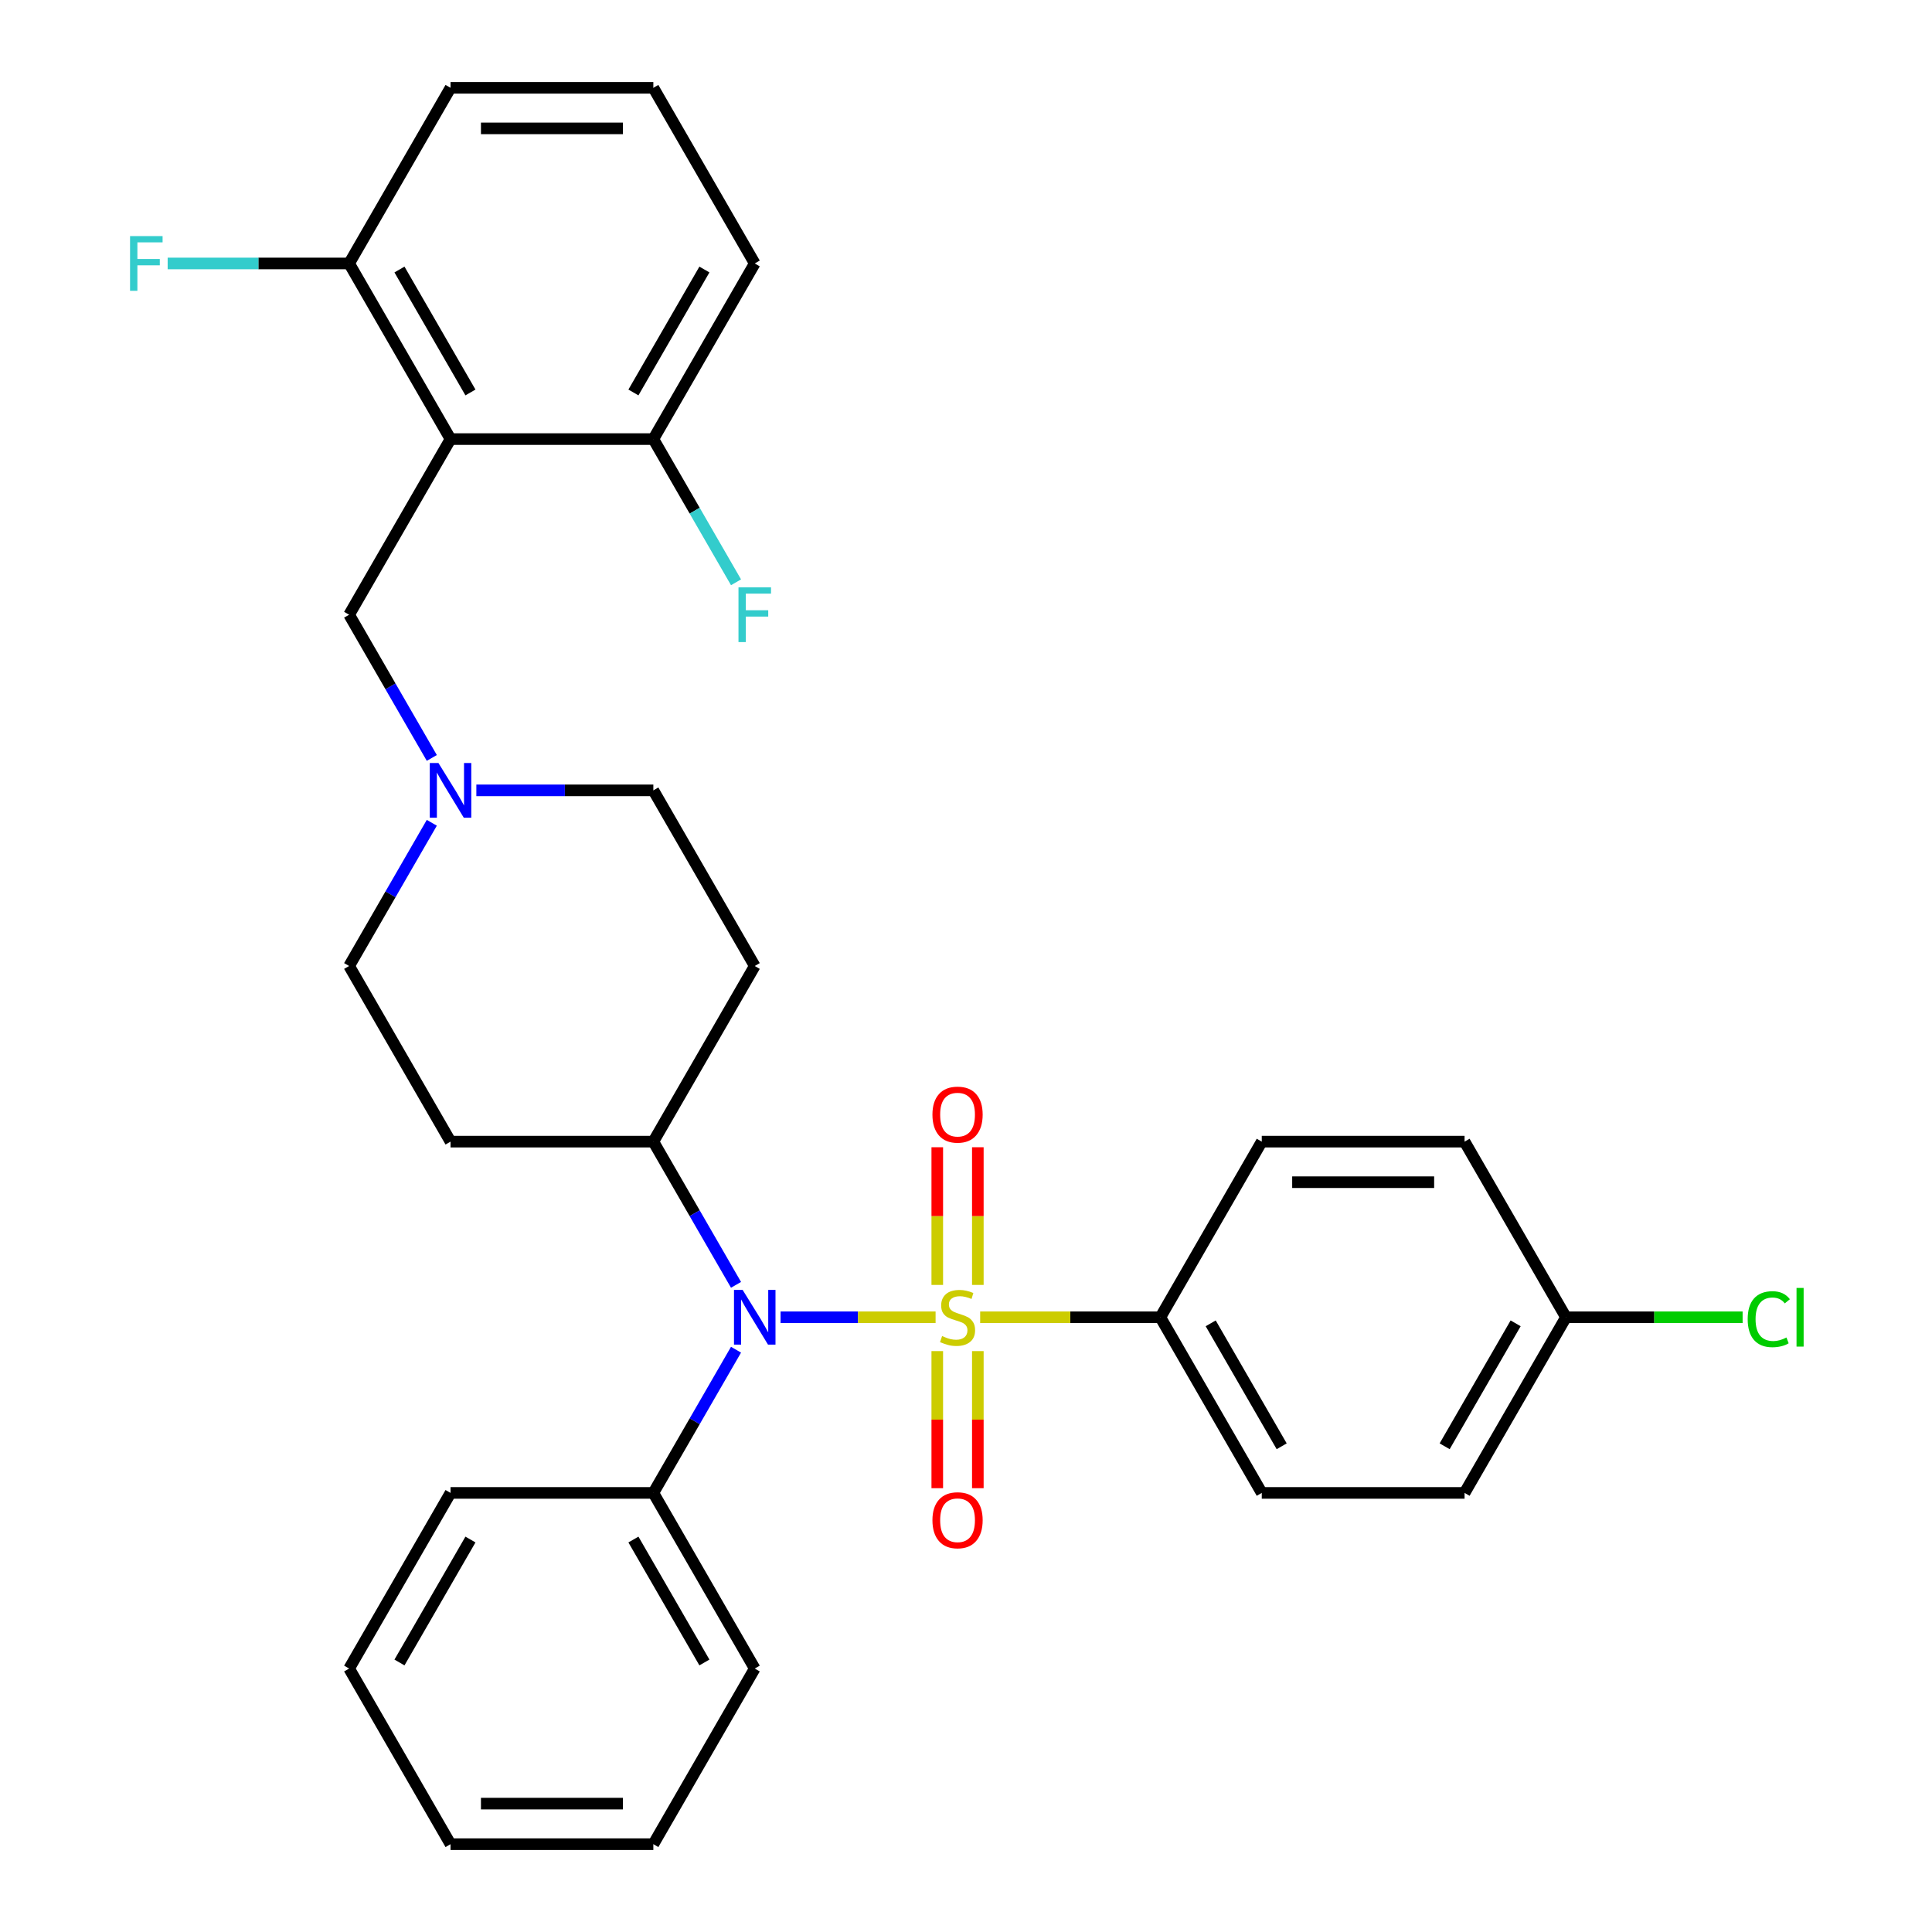 <?xml version='1.0' encoding='iso-8859-1'?>
<svg version='1.1' baseProfile='full'
              xmlns='http://www.w3.org/2000/svg'
                      xmlns:rdkit='http://www.rdkit.org/xml'
                      xmlns:xlink='http://www.w3.org/1999/xlink'
                  xml:space='preserve'
width='1000px' height='1000px' viewBox='0 0 1000 1000'>
<!-- END OF HEADER -->
<rect style='opacity:1.0;fill:#FFFFFF;stroke:none' width='1000' height='1000' x='0' y='0'> </rect>
<path class='bond-0' d='M 338.168,590.909 L 390.654,500' style='fill:none;fill-rule:evenodd;stroke:#000000;stroke-width:6px;stroke-linecap:butt;stroke-linejoin:miter;stroke-opacity:1' />
<path class='bond-1' d='M 338.168,590.909 L 233.195,590.909' style='fill:none;fill-rule:evenodd;stroke:#000000;stroke-width:6px;stroke-linecap:butt;stroke-linejoin:miter;stroke-opacity:1' />
<path class='bond-2' d='M 338.168,590.909 L 359.566,627.971' style='fill:none;fill-rule:evenodd;stroke:#000000;stroke-width:6px;stroke-linecap:butt;stroke-linejoin:miter;stroke-opacity:1' />
<path class='bond-2' d='M 359.566,627.971 L 380.964,665.034' style='fill:none;fill-rule:evenodd;stroke:#0000FF;stroke-width:6px;stroke-linecap:butt;stroke-linejoin:miter;stroke-opacity:1' />
<path class='bond-3' d='M 390.654,500 L 338.168,409.091' style='fill:none;fill-rule:evenodd;stroke:#000000;stroke-width:6px;stroke-linecap:butt;stroke-linejoin:miter;stroke-opacity:1' />
<path class='bond-4' d='M 338.168,409.091 L 292.364,409.091' style='fill:none;fill-rule:evenodd;stroke:#000000;stroke-width:6px;stroke-linecap:butt;stroke-linejoin:miter;stroke-opacity:1' />
<path class='bond-4' d='M 292.364,409.091 L 246.56,409.091' style='fill:none;fill-rule:evenodd;stroke:#0000FF;stroke-width:6px;stroke-linecap:butt;stroke-linejoin:miter;stroke-opacity:1' />
<path class='bond-5' d='M 223.505,425.875 L 202.107,462.938' style='fill:none;fill-rule:evenodd;stroke:#0000FF;stroke-width:6px;stroke-linecap:butt;stroke-linejoin:miter;stroke-opacity:1' />
<path class='bond-5' d='M 202.107,462.938 L 180.709,500' style='fill:none;fill-rule:evenodd;stroke:#000000;stroke-width:6px;stroke-linecap:butt;stroke-linejoin:miter;stroke-opacity:1' />
<path class='bond-6' d='M 223.505,392.307 L 202.107,355.244' style='fill:none;fill-rule:evenodd;stroke:#0000FF;stroke-width:6px;stroke-linecap:butt;stroke-linejoin:miter;stroke-opacity:1' />
<path class='bond-6' d='M 202.107,355.244 L 180.709,318.182' style='fill:none;fill-rule:evenodd;stroke:#000000;stroke-width:6px;stroke-linecap:butt;stroke-linejoin:miter;stroke-opacity:1' />
<path class='bond-7' d='M 180.709,500 L 233.195,590.909' style='fill:none;fill-rule:evenodd;stroke:#000000;stroke-width:6px;stroke-linecap:butt;stroke-linejoin:miter;stroke-opacity:1' />
<path class='bond-8' d='M 404.019,681.818 L 444.138,681.818' style='fill:none;fill-rule:evenodd;stroke:#0000FF;stroke-width:6px;stroke-linecap:butt;stroke-linejoin:miter;stroke-opacity:1' />
<path class='bond-8' d='M 444.138,681.818 L 484.257,681.818' style='fill:none;fill-rule:evenodd;stroke:#CCCC00;stroke-width:6px;stroke-linecap:butt;stroke-linejoin:miter;stroke-opacity:1' />
<path class='bond-9' d='M 380.964,698.603 L 359.566,735.665' style='fill:none;fill-rule:evenodd;stroke:#0000FF;stroke-width:6px;stroke-linecap:butt;stroke-linejoin:miter;stroke-opacity:1' />
<path class='bond-9' d='M 359.566,735.665 L 338.168,772.727' style='fill:none;fill-rule:evenodd;stroke:#000000;stroke-width:6px;stroke-linecap:butt;stroke-linejoin:miter;stroke-opacity:1' />
<path class='bond-10' d='M 233.195,45.455 L 338.168,45.455' style='fill:none;fill-rule:evenodd;stroke:#000000;stroke-width:6px;stroke-linecap:butt;stroke-linejoin:miter;stroke-opacity:1' />
<path class='bond-10' d='M 248.941,66.449 L 322.422,66.449' style='fill:none;fill-rule:evenodd;stroke:#000000;stroke-width:6px;stroke-linecap:butt;stroke-linejoin:miter;stroke-opacity:1' />
<path class='bond-11' d='M 233.195,45.455 L 180.709,136.364' style='fill:none;fill-rule:evenodd;stroke:#000000;stroke-width:6px;stroke-linecap:butt;stroke-linejoin:miter;stroke-opacity:1' />
<path class='bond-12' d='M 338.168,45.455 L 390.654,136.364' style='fill:none;fill-rule:evenodd;stroke:#000000;stroke-width:6px;stroke-linecap:butt;stroke-linejoin:miter;stroke-opacity:1' />
<path class='bond-13' d='M 390.654,136.364 L 338.168,227.273' style='fill:none;fill-rule:evenodd;stroke:#000000;stroke-width:6px;stroke-linecap:butt;stroke-linejoin:miter;stroke-opacity:1' />
<path class='bond-13' d='M 364.6,139.503 L 327.859,203.139' style='fill:none;fill-rule:evenodd;stroke:#000000;stroke-width:6px;stroke-linecap:butt;stroke-linejoin:miter;stroke-opacity:1' />
<path class='bond-14' d='M 600.6,681.818 L 653.086,772.727' style='fill:none;fill-rule:evenodd;stroke:#000000;stroke-width:6px;stroke-linecap:butt;stroke-linejoin:miter;stroke-opacity:1' />
<path class='bond-14' d='M 626.655,684.957 L 663.395,748.594' style='fill:none;fill-rule:evenodd;stroke:#000000;stroke-width:6px;stroke-linecap:butt;stroke-linejoin:miter;stroke-opacity:1' />
<path class='bond-15' d='M 600.6,681.818 L 653.086,590.909' style='fill:none;fill-rule:evenodd;stroke:#000000;stroke-width:6px;stroke-linecap:butt;stroke-linejoin:miter;stroke-opacity:1' />
<path class='bond-16' d='M 600.6,681.818 L 553.966,681.818' style='fill:none;fill-rule:evenodd;stroke:#000000;stroke-width:6px;stroke-linecap:butt;stroke-linejoin:miter;stroke-opacity:1' />
<path class='bond-16' d='M 553.966,681.818 L 507.332,681.818' style='fill:none;fill-rule:evenodd;stroke:#CCCC00;stroke-width:6px;stroke-linecap:butt;stroke-linejoin:miter;stroke-opacity:1' />
<path class='bond-17' d='M 506.125,665.074 L 506.125,629.442' style='fill:none;fill-rule:evenodd;stroke:#CCCC00;stroke-width:6px;stroke-linecap:butt;stroke-linejoin:miter;stroke-opacity:1' />
<path class='bond-17' d='M 506.125,629.442 L 506.125,593.811' style='fill:none;fill-rule:evenodd;stroke:#FF0000;stroke-width:6px;stroke-linecap:butt;stroke-linejoin:miter;stroke-opacity:1' />
<path class='bond-17' d='M 485.13,665.074 L 485.13,629.442' style='fill:none;fill-rule:evenodd;stroke:#CCCC00;stroke-width:6px;stroke-linecap:butt;stroke-linejoin:miter;stroke-opacity:1' />
<path class='bond-17' d='M 485.13,629.442 L 485.13,593.811' style='fill:none;fill-rule:evenodd;stroke:#FF0000;stroke-width:6px;stroke-linecap:butt;stroke-linejoin:miter;stroke-opacity:1' />
<path class='bond-18' d='M 485.13,699.323 L 485.13,734.803' style='fill:none;fill-rule:evenodd;stroke:#CCCC00;stroke-width:6px;stroke-linecap:butt;stroke-linejoin:miter;stroke-opacity:1' />
<path class='bond-18' d='M 485.13,734.803 L 485.13,770.284' style='fill:none;fill-rule:evenodd;stroke:#FF0000;stroke-width:6px;stroke-linecap:butt;stroke-linejoin:miter;stroke-opacity:1' />
<path class='bond-18' d='M 506.125,699.323 L 506.125,734.803' style='fill:none;fill-rule:evenodd;stroke:#CCCC00;stroke-width:6px;stroke-linecap:butt;stroke-linejoin:miter;stroke-opacity:1' />
<path class='bond-18' d='M 506.125,734.803 L 506.125,770.284' style='fill:none;fill-rule:evenodd;stroke:#FF0000;stroke-width:6px;stroke-linecap:butt;stroke-linejoin:miter;stroke-opacity:1' />
<path class='bond-19' d='M 653.086,772.727 L 758.059,772.727' style='fill:none;fill-rule:evenodd;stroke:#000000;stroke-width:6px;stroke-linecap:butt;stroke-linejoin:miter;stroke-opacity:1' />
<path class='bond-20' d='M 338.168,954.545 L 233.195,954.545' style='fill:none;fill-rule:evenodd;stroke:#000000;stroke-width:6px;stroke-linecap:butt;stroke-linejoin:miter;stroke-opacity:1' />
<path class='bond-20' d='M 322.422,933.551 L 248.941,933.551' style='fill:none;fill-rule:evenodd;stroke:#000000;stroke-width:6px;stroke-linecap:butt;stroke-linejoin:miter;stroke-opacity:1' />
<path class='bond-21' d='M 338.168,954.545 L 390.654,863.636' style='fill:none;fill-rule:evenodd;stroke:#000000;stroke-width:6px;stroke-linecap:butt;stroke-linejoin:miter;stroke-opacity:1' />
<path class='bond-22' d='M 233.195,954.545 L 180.709,863.636' style='fill:none;fill-rule:evenodd;stroke:#000000;stroke-width:6px;stroke-linecap:butt;stroke-linejoin:miter;stroke-opacity:1' />
<path class='bond-23' d='M 180.709,863.636 L 233.195,772.727' style='fill:none;fill-rule:evenodd;stroke:#000000;stroke-width:6px;stroke-linecap:butt;stroke-linejoin:miter;stroke-opacity:1' />
<path class='bond-23' d='M 206.764,860.497 L 243.504,796.861' style='fill:none;fill-rule:evenodd;stroke:#000000;stroke-width:6px;stroke-linecap:butt;stroke-linejoin:miter;stroke-opacity:1' />
<path class='bond-24' d='M 233.195,772.727 L 338.168,772.727' style='fill:none;fill-rule:evenodd;stroke:#000000;stroke-width:6px;stroke-linecap:butt;stroke-linejoin:miter;stroke-opacity:1' />
<path class='bond-25' d='M 338.168,772.727 L 390.654,863.636' style='fill:none;fill-rule:evenodd;stroke:#000000;stroke-width:6px;stroke-linecap:butt;stroke-linejoin:miter;stroke-opacity:1' />
<path class='bond-25' d='M 327.859,796.861 L 364.6,860.497' style='fill:none;fill-rule:evenodd;stroke:#000000;stroke-width:6px;stroke-linecap:butt;stroke-linejoin:miter;stroke-opacity:1' />
<path class='bond-26' d='M 653.086,590.909 L 758.059,590.909' style='fill:none;fill-rule:evenodd;stroke:#000000;stroke-width:6px;stroke-linecap:butt;stroke-linejoin:miter;stroke-opacity:1' />
<path class='bond-26' d='M 668.832,611.904 L 742.313,611.904' style='fill:none;fill-rule:evenodd;stroke:#000000;stroke-width:6px;stroke-linecap:butt;stroke-linejoin:miter;stroke-opacity:1' />
<path class='bond-27' d='M 810.546,681.818 L 758.059,590.909' style='fill:none;fill-rule:evenodd;stroke:#000000;stroke-width:6px;stroke-linecap:butt;stroke-linejoin:miter;stroke-opacity:1' />
<path class='bond-28' d='M 810.546,681.818 L 856.26,681.818' style='fill:none;fill-rule:evenodd;stroke:#000000;stroke-width:6px;stroke-linecap:butt;stroke-linejoin:miter;stroke-opacity:1' />
<path class='bond-28' d='M 856.26,681.818 L 901.974,681.818' style='fill:none;fill-rule:evenodd;stroke:#00CC00;stroke-width:6px;stroke-linecap:butt;stroke-linejoin:miter;stroke-opacity:1' />
<path class='bond-29' d='M 810.546,681.818 L 758.059,772.727' style='fill:none;fill-rule:evenodd;stroke:#000000;stroke-width:6px;stroke-linecap:butt;stroke-linejoin:miter;stroke-opacity:1' />
<path class='bond-29' d='M 784.491,684.957 L 747.75,748.594' style='fill:none;fill-rule:evenodd;stroke:#000000;stroke-width:6px;stroke-linecap:butt;stroke-linejoin:miter;stroke-opacity:1' />
<path class='bond-30' d='M 338.168,227.273 L 233.195,227.273' style='fill:none;fill-rule:evenodd;stroke:#000000;stroke-width:6px;stroke-linecap:butt;stroke-linejoin:miter;stroke-opacity:1' />
<path class='bond-31' d='M 338.168,227.273 L 359.566,264.335' style='fill:none;fill-rule:evenodd;stroke:#000000;stroke-width:6px;stroke-linecap:butt;stroke-linejoin:miter;stroke-opacity:1' />
<path class='bond-31' d='M 359.566,264.335 L 380.964,301.397' style='fill:none;fill-rule:evenodd;stroke:#33CCCC;stroke-width:6px;stroke-linecap:butt;stroke-linejoin:miter;stroke-opacity:1' />
<path class='bond-32' d='M 233.195,227.273 L 180.709,136.364' style='fill:none;fill-rule:evenodd;stroke:#000000;stroke-width:6px;stroke-linecap:butt;stroke-linejoin:miter;stroke-opacity:1' />
<path class='bond-32' d='M 243.504,203.139 L 206.764,139.503' style='fill:none;fill-rule:evenodd;stroke:#000000;stroke-width:6px;stroke-linecap:butt;stroke-linejoin:miter;stroke-opacity:1' />
<path class='bond-33' d='M 233.195,227.273 L 180.709,318.182' style='fill:none;fill-rule:evenodd;stroke:#000000;stroke-width:6px;stroke-linecap:butt;stroke-linejoin:miter;stroke-opacity:1' />
<path class='bond-34' d='M 180.709,136.364 L 133.745,136.364' style='fill:none;fill-rule:evenodd;stroke:#000000;stroke-width:6px;stroke-linecap:butt;stroke-linejoin:miter;stroke-opacity:1' />
<path class='bond-34' d='M 133.745,136.364 L 86.781,136.364' style='fill:none;fill-rule:evenodd;stroke:#33CCCC;stroke-width:6px;stroke-linecap:butt;stroke-linejoin:miter;stroke-opacity:1' />
<path  class='atom-3' d='M 226.935 394.931
L 236.215 409.931
Q 237.135 411.411, 238.615 414.091
Q 240.095 416.771, 240.175 416.931
L 240.175 394.931
L 243.935 394.931
L 243.935 423.251
L 240.055 423.251
L 230.095 406.851
Q 228.935 404.931, 227.695 402.731
Q 226.495 400.531, 226.135 399.851
L 226.135 423.251
L 222.455 423.251
L 222.455 394.931
L 226.935 394.931
' fill='#0000FF'/>
<path  class='atom-6' d='M 384.394 667.658
L 393.674 682.658
Q 394.594 684.138, 396.074 686.818
Q 397.554 689.498, 397.634 689.658
L 397.634 667.658
L 401.394 667.658
L 401.394 695.978
L 397.514 695.978
L 387.554 679.578
Q 386.394 677.658, 385.154 675.458
Q 383.954 673.258, 383.594 672.578
L 383.594 695.978
L 379.914 695.978
L 379.914 667.658
L 384.394 667.658
' fill='#0000FF'/>
<path  class='atom-11' d='M 487.627 691.538
Q 487.947 691.658, 489.267 692.218
Q 490.587 692.778, 492.027 693.138
Q 493.507 693.458, 494.947 693.458
Q 497.627 693.458, 499.187 692.178
Q 500.747 690.858, 500.747 688.578
Q 500.747 687.018, 499.947 686.058
Q 499.187 685.098, 497.987 684.578
Q 496.787 684.058, 494.787 683.458
Q 492.267 682.698, 490.747 681.978
Q 489.267 681.258, 488.187 679.738
Q 487.147 678.218, 487.147 675.658
Q 487.147 672.098, 489.547 669.898
Q 491.987 667.698, 496.787 667.698
Q 500.067 667.698, 503.787 669.258
L 502.867 672.338
Q 499.467 670.938, 496.907 670.938
Q 494.147 670.938, 492.627 672.098
Q 491.107 673.218, 491.147 675.178
Q 491.147 676.698, 491.907 677.618
Q 492.707 678.538, 493.827 679.058
Q 494.987 679.578, 496.907 680.178
Q 499.467 680.978, 500.987 681.778
Q 502.507 682.578, 503.587 684.218
Q 504.707 685.818, 504.707 688.578
Q 504.707 692.498, 502.067 694.618
Q 499.467 696.698, 495.107 696.698
Q 492.587 696.698, 490.667 696.138
Q 488.787 695.618, 486.547 694.698
L 487.627 691.538
' fill='#CCCC00'/>
<path  class='atom-12' d='M 482.627 576.925
Q 482.627 570.125, 485.987 566.325
Q 489.347 562.525, 495.627 562.525
Q 501.907 562.525, 505.267 566.325
Q 508.627 570.125, 508.627 576.925
Q 508.627 583.805, 505.227 587.725
Q 501.827 591.605, 495.627 591.605
Q 489.387 591.605, 485.987 587.725
Q 482.627 583.845, 482.627 576.925
M 495.627 588.405
Q 499.947 588.405, 502.267 585.525
Q 504.627 582.605, 504.627 576.925
Q 504.627 571.365, 502.267 568.565
Q 499.947 565.725, 495.627 565.725
Q 491.307 565.725, 488.947 568.525
Q 486.627 571.325, 486.627 576.925
Q 486.627 582.645, 488.947 585.525
Q 491.307 588.405, 495.627 588.405
' fill='#FF0000'/>
<path  class='atom-13' d='M 482.627 786.871
Q 482.627 780.071, 485.987 776.271
Q 489.347 772.471, 495.627 772.471
Q 501.907 772.471, 505.267 776.271
Q 508.627 780.071, 508.627 786.871
Q 508.627 793.751, 505.227 797.671
Q 501.827 801.551, 495.627 801.551
Q 489.387 801.551, 485.987 797.671
Q 482.627 793.791, 482.627 786.871
M 495.627 798.351
Q 499.947 798.351, 502.267 795.471
Q 504.627 792.551, 504.627 786.871
Q 504.627 781.311, 502.267 778.511
Q 499.947 775.671, 495.627 775.671
Q 491.307 775.671, 488.947 778.471
Q 486.627 781.271, 486.627 786.871
Q 486.627 792.591, 488.947 795.471
Q 491.307 798.351, 495.627 798.351
' fill='#FF0000'/>
<path  class='atom-25' d='M 904.598 682.798
Q 904.598 675.758, 907.878 672.078
Q 911.198 668.358, 917.478 668.358
Q 923.318 668.358, 926.438 672.478
L 923.798 674.638
Q 921.518 671.638, 917.478 671.638
Q 913.198 671.638, 910.918 674.518
Q 908.678 677.358, 908.678 682.798
Q 908.678 688.398, 910.998 691.278
Q 913.358 694.158, 917.918 694.158
Q 921.038 694.158, 924.678 692.278
L 925.798 695.278
Q 924.318 696.238, 922.078 696.798
Q 919.838 697.358, 917.358 697.358
Q 911.198 697.358, 907.878 693.598
Q 904.598 689.838, 904.598 682.798
' fill='#00CC00'/>
<path  class='atom-25' d='M 929.878 666.638
L 933.558 666.638
L 933.558 696.998
L 929.878 696.998
L 929.878 666.638
' fill='#00CC00'/>
<path  class='atom-30' d='M 67.316 122.204
L 84.156 122.204
L 84.156 125.444
L 71.116 125.444
L 71.116 134.044
L 82.716 134.044
L 82.716 137.324
L 71.116 137.324
L 71.116 150.524
L 67.316 150.524
L 67.316 122.204
' fill='#33CCCC'/>
<path  class='atom-31' d='M 382.234 304.022
L 399.074 304.022
L 399.074 307.262
L 386.034 307.262
L 386.034 315.862
L 397.634 315.862
L 397.634 319.142
L 386.034 319.142
L 386.034 332.342
L 382.234 332.342
L 382.234 304.022
' fill='#33CCCC'/>
</svg>
